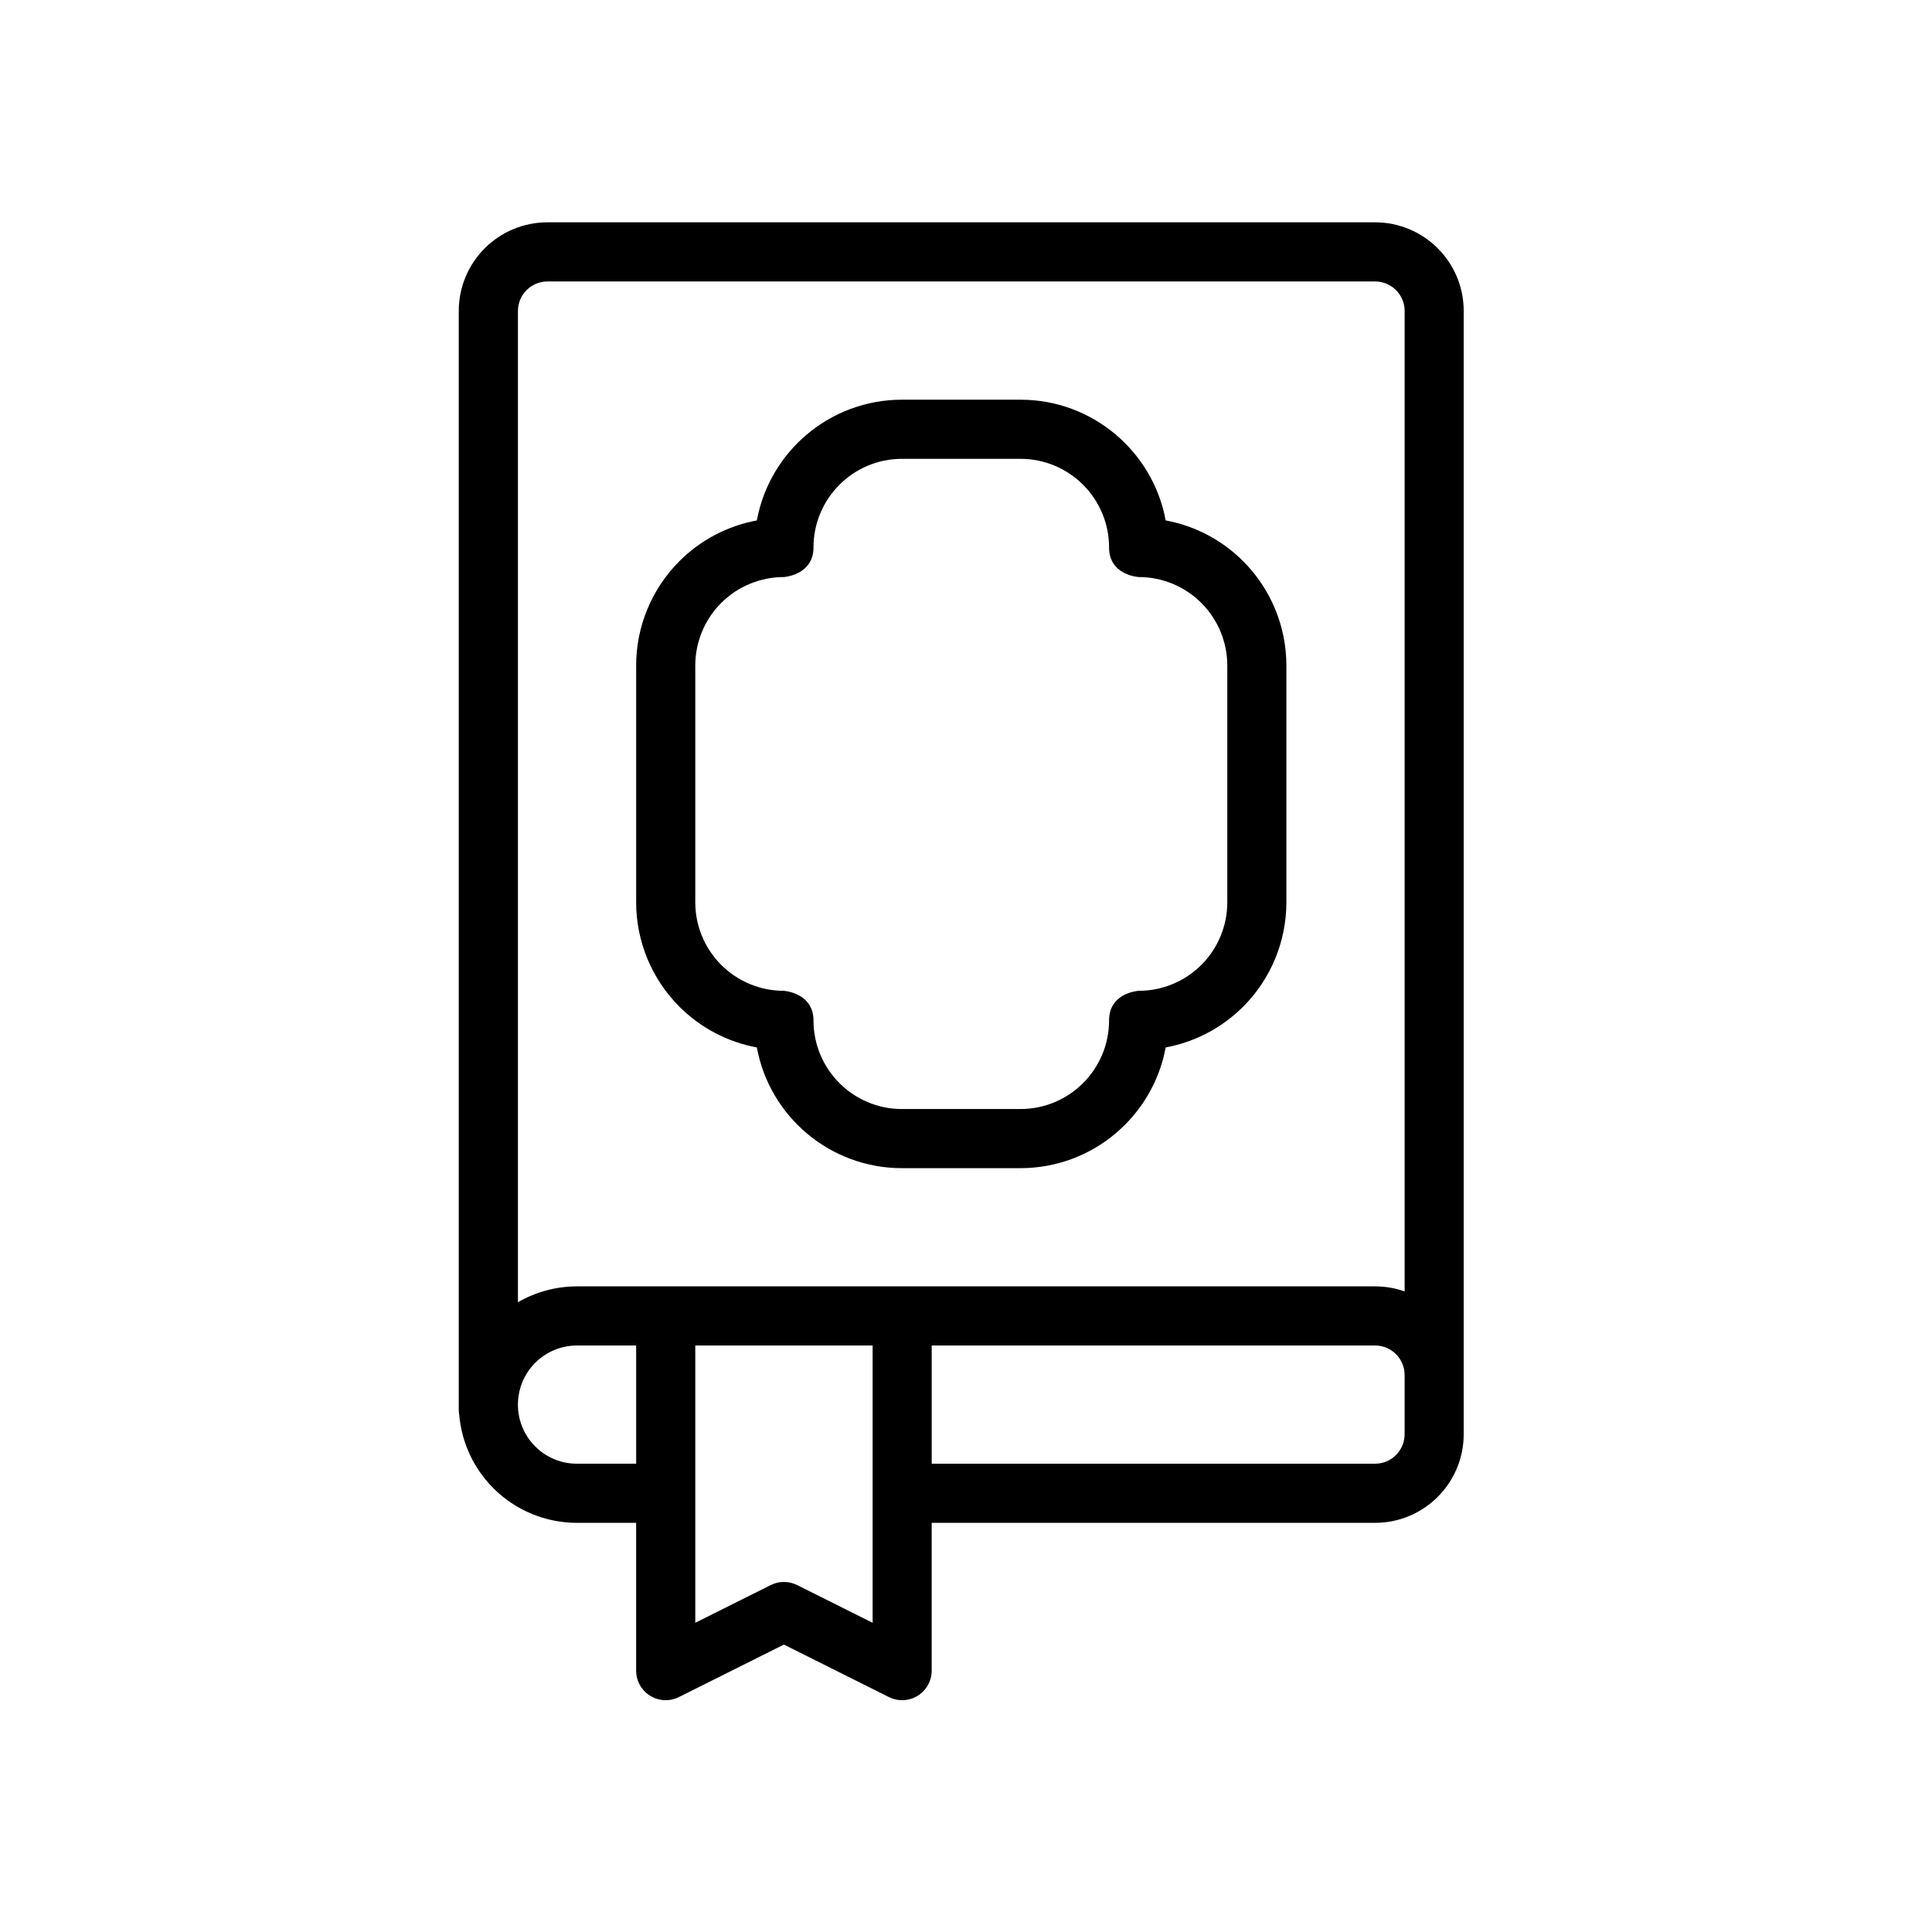 <?xml version="1.0" encoding="UTF-8"?>
<!-- Uploaded to: ICON Repo, www.svgrepo.com, Generator: ICON Repo Mixer Tools -->
<svg fill="#000000" width="800px" height="800px" version="1.1" viewBox="144 144 512 512" xmlns="http://www.w3.org/2000/svg">
 <path d="m265.7 518.94c0.629 7.324 3.82 14.223 9.055 19.461 5.871 5.867 13.832 9.168 22.133 9.168h15.695v39.164c0 2.715 1.406 5.234 3.715 6.664 2.309 1.426 5.191 1.555 7.621 0.344l27.828-13.914 27.824 13.914c2.43 1.215 5.312 1.082 7.621-0.344 2.309-1.43 3.715-3.949 3.715-6.664v-39.164h117.49c12.98 0 23.5-10.52 23.5-23.5v-297.65c0-12.977-10.52-23.5-23.5-23.5h-219.32c-12.98 0-23.5 10.523-23.5 23.5v291.18c0 0.453 0.039 0.902 0.113 1.34zm109.55-18.371h-46.996v73.488l19.996-9.996c2.203-1.105 4.801-1.105 7.004 0l20 9.996v-73.488zm15.664 0v31.332h117.49c4.328 0 7.836-3.504 7.836-7.832v-15.668c0-4.324-3.508-7.832-7.836-7.832zm-78.328 31.332v-31.332h-15.668c-4.156 0-8.141 1.652-11.078 4.586-2.938 2.941-4.586 6.926-4.586 11.078v0.031c0 4.148 1.648 8.125 4.578 11.055 2.93 2.934 6.906 4.578 11.055 4.578h15.695zm203.66-45.66v-259.82c0-4.324-3.508-7.832-7.836-7.832h-219.32c-4.328 0-7.832 3.508-7.832 7.832v262.68c4.723-2.727 10.117-4.199 15.664-4.199h211.49c2.75 0 5.383 0.473 7.836 1.34zm-203.66-103.13v-62.723c0-10.379 4.125-20.332 11.465-27.672 5.629-5.633 12.797-9.371 20.52-10.797 3.352-18.203 19.305-31.996 38.48-31.996h31.359c19.184 0 35.141 13.785 38.508 31.992 7.723 1.434 14.895 5.168 20.527 10.801 7.34 7.34 11.461 17.297 11.461 27.672v62.723c0 10.379-4.121 20.332-11.461 27.672-5.633 5.633-12.805 9.371-20.527 10.801-3.367 18.203-19.324 31.992-38.508 31.992h-31.359c-19.176 0-35.133-13.789-38.48-31.992-7.723-1.434-14.891-5.168-20.52-10.801-7.34-7.34-11.465-17.293-11.465-27.672zm156.66 0v-62.723c0-6.223-2.473-12.191-6.871-16.594-4.402-4.398-10.375-6.871-16.594-6.871h-0.031c-0.043 0-7.836-0.469-7.836-7.832 0-12.98-10.52-23.5-23.5-23.5h-31.359c-12.965 0-23.469 10.508-23.469 23.469 0 6.434-5.996 7.629-7.496 7.828l-0.336 0.035h-0.035c-6.223 0-12.191 2.473-16.594 6.871-4.402 4.402-6.871 10.375-6.871 16.594v62.723c0 6.227 2.469 12.191 6.871 16.594 4.398 4.398 10.371 6.871 16.594 6.871h0.035l0.336 0.039c1.5 0.195 7.496 1.391 7.496 7.828 0 12.961 10.504 23.465 23.469 23.465h31.359c12.98 0 23.5-10.52 23.5-23.5 0-7.363 7.793-7.828 7.836-7.832h0.031c6.223 0 12.191-2.473 16.594-6.871 4.398-4.402 6.871-10.371 6.871-16.594z" fill-rule="evenodd"/>
</svg>